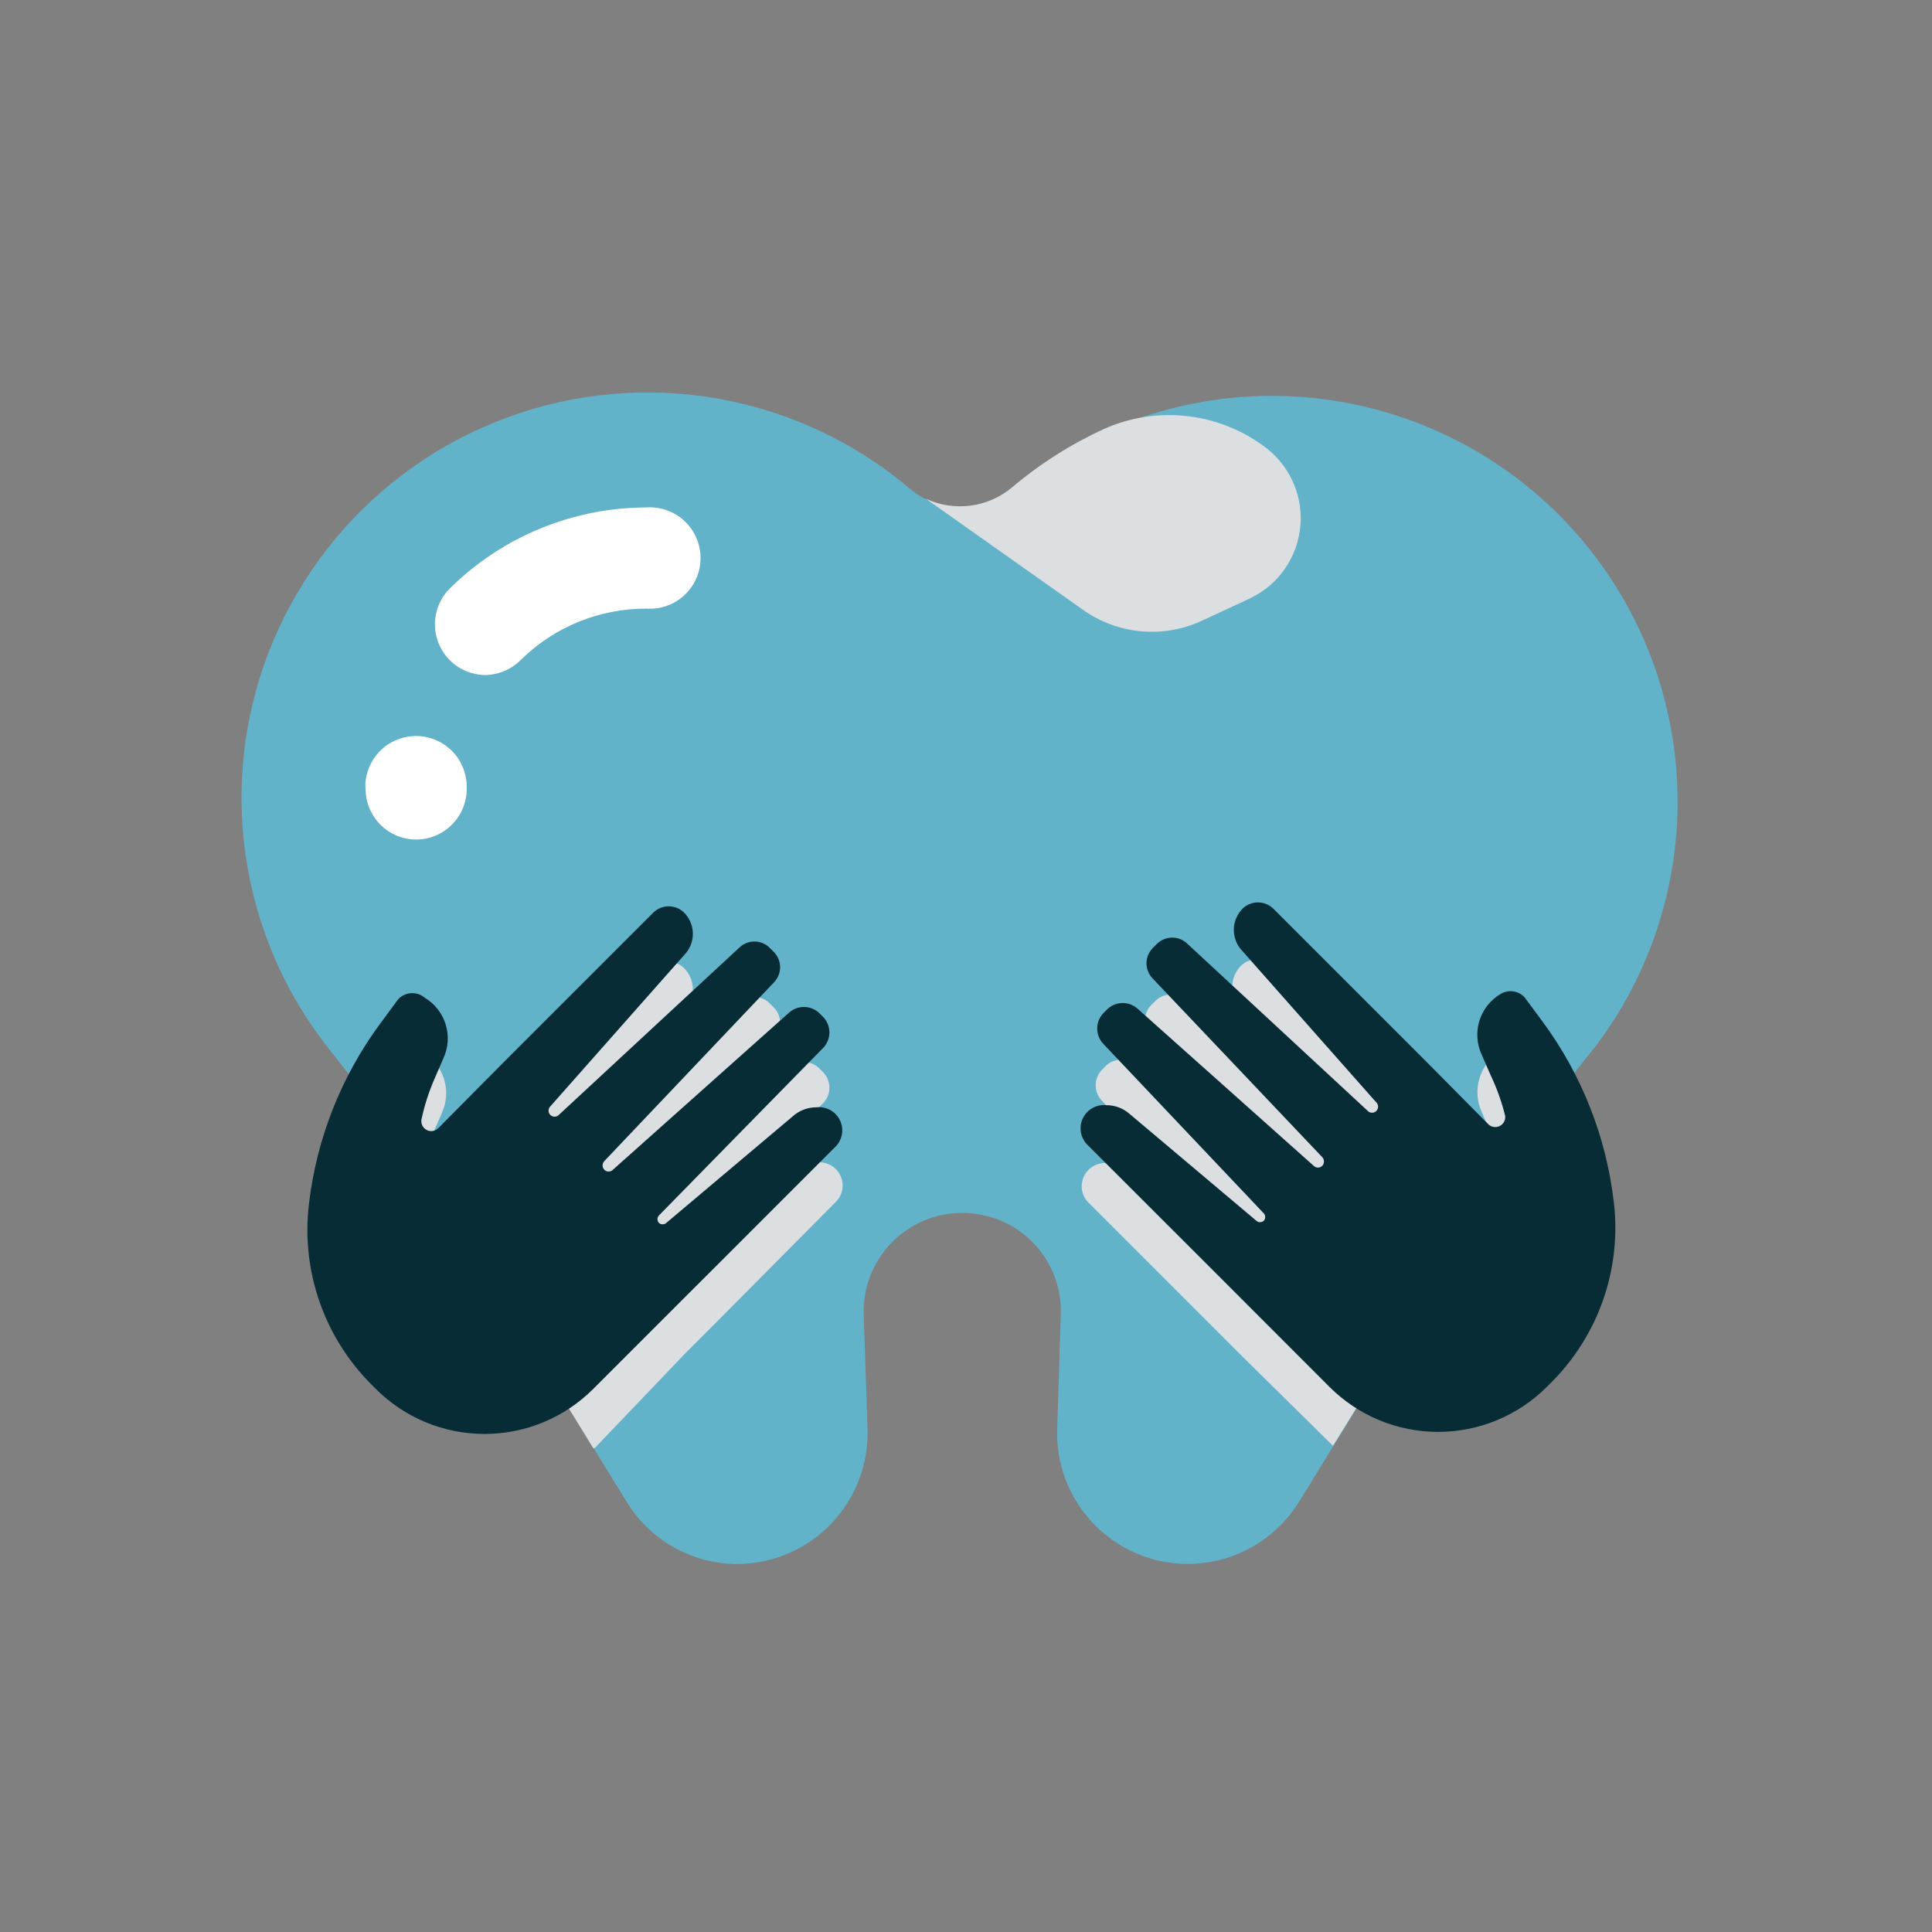 <svg width="128" height="128" viewBox="0 0 128 128" fill="none" xmlns="http://www.w3.org/2000/svg">
<rect x="0" y="0" width="128" height="128" fill="#808080" stroke="none"/>
<path d="M16.384 48.342C17.187 43.673 19.209 39.299 22.245 35.663C25.281 32.026 29.224 29.255 33.675 27.632C38.125 26.008 42.926 25.588 47.591 26.416C52.255 27.243 56.619 29.287 60.24 32.342C61.208 33.175 62.443 33.633 63.72 33.633C64.997 33.633 66.232 33.175 67.2 32.342C72.284 28.165 78.723 25.997 85.299 26.249C91.874 26.502 98.128 29.158 102.876 33.713C107.624 38.269 110.537 44.408 111.061 50.967C111.585 57.526 109.686 64.05 105.722 69.302C103.053 72.598 100.576 76.044 98.301 79.622L86.061 99.501C85.06 101.123 83.552 102.369 81.771 103.047C79.99 103.724 78.035 103.795 76.209 103.248C74.384 102.701 72.79 101.567 71.675 100.021C70.559 98.476 69.985 96.606 70.042 94.701L70.282 87.062C70.308 86.187 70.158 85.315 69.84 84.5C69.521 83.684 69.041 82.941 68.429 82.315C67.816 81.689 67.083 81.194 66.275 80.858C65.466 80.522 64.597 80.353 63.722 80.362C62.852 80.363 61.991 80.539 61.19 80.879C60.389 81.219 59.664 81.716 59.058 82.341C58.453 82.965 57.978 83.705 57.663 84.516C57.347 85.327 57.198 86.193 57.222 87.062L57.478 94.701C57.51 95.854 57.312 97.002 56.895 98.078C56.479 99.153 55.852 100.135 55.051 100.966C54.251 101.796 53.293 102.459 52.233 102.915C51.173 103.371 50.034 103.612 48.88 103.622C47.403 103.624 45.95 103.245 44.661 102.523C43.373 101.802 42.291 100.761 41.52 99.501C38.4 94.445 33.062 85.782 29.382 79.782C27.542 76.803 24.038 72.323 21.862 69.581C19.504 66.627 17.796 63.208 16.851 59.548C15.906 55.887 15.749 52.069 16.384 48.342Z" fill="#62B3CA"/>
<path d="M99.062 78.442C98.966 78.46 98.866 78.456 98.771 78.428C98.676 78.4 98.59 78.35 98.518 78.282L94.358 74.083L84.24 63.962C83.969 63.707 83.612 63.565 83.24 63.565C82.868 63.565 82.511 63.707 82.24 63.962C81.885 64.309 81.672 64.776 81.643 65.272C81.613 65.767 81.769 66.256 82.08 66.643L91.12 76.864C91.178 76.941 91.206 77.036 91.199 77.132C91.192 77.228 91.151 77.319 91.083 77.387C91.015 77.455 90.924 77.496 90.828 77.503C90.732 77.51 90.637 77.482 90.56 77.424L78.56 66.301C78.292 66.042 77.933 65.897 77.56 65.897C77.187 65.897 76.829 66.042 76.56 66.301L76.262 66.602C76.003 66.87 75.859 67.228 75.859 67.602C75.859 67.975 76.003 68.333 76.262 68.602L87.501 80.442C87.56 80.495 87.6 80.565 87.617 80.643C87.634 80.72 87.626 80.801 87.594 80.874C87.572 80.922 87.54 80.966 87.501 81.002C87.426 81.075 87.326 81.116 87.221 81.116C87.116 81.116 87.016 81.075 86.941 81.002L75.28 70.602C75.009 70.347 74.652 70.205 74.28 70.205C73.908 70.205 73.551 70.347 73.28 70.602L72.982 70.902C72.732 71.175 72.593 71.532 72.593 71.902C72.593 72.273 72.732 72.63 72.982 72.902L83.722 84.163C83.787 84.23 83.823 84.32 83.823 84.413C83.823 84.506 83.787 84.596 83.722 84.662C83.656 84.721 83.57 84.754 83.482 84.754C83.393 84.754 83.308 84.721 83.242 84.662L74.902 77.622C74.476 77.251 73.926 77.051 73.36 77.062C73.051 77.031 72.74 77.094 72.467 77.243C72.195 77.392 71.974 77.62 71.833 77.897C71.693 78.174 71.639 78.487 71.68 78.795C71.721 79.103 71.853 79.391 72.061 79.622L80.442 88.003L82 89.562L88.144 95.622C88.198 95.68 88.257 95.734 88.32 95.782L98.32 79.581C98.544 79.222 98.822 78.822 99.062 78.442ZM102.24 71.622L101.062 70.022C100.875 69.773 100.604 69.599 100.299 69.532C99.994 69.466 99.676 69.511 99.402 69.661C98.742 70.061 98.252 70.689 98.024 71.426C97.796 72.163 97.846 72.958 98.163 73.661L98.762 75.043C99.136 75.869 99.418 76.733 99.6 77.622C100.701 75.981 101.862 74.403 103.062 72.842C102.781 72.422 102.538 71.981 102.24 71.622ZM27.882 77.622C28.057 76.756 28.325 75.91 28.682 75.101L29.28 73.725C29.597 73.022 29.646 72.227 29.418 71.49C29.19 70.754 28.7 70.126 28.042 69.725C27.768 69.575 27.45 69.529 27.145 69.595C26.84 69.661 26.569 69.834 26.381 70.083L25.2 71.683C24.902 72.083 24.662 72.502 24.4 72.922C25.584 74.342 26.822 76.003 27.882 77.622ZM54.08 77.024C53.517 77.013 52.97 77.212 52.544 77.581L44.141 84.685C44.075 84.744 43.989 84.777 43.901 84.777C43.812 84.777 43.727 84.744 43.661 84.685C43.596 84.617 43.559 84.527 43.559 84.434C43.559 84.34 43.596 84.25 43.661 84.182L54.56 73.062C54.81 72.79 54.95 72.433 54.95 72.062C54.95 71.692 54.81 71.335 54.56 71.062L54.262 70.762C53.992 70.507 53.634 70.365 53.262 70.365C52.891 70.365 52.533 70.507 52.262 70.762L40.602 81.162C40.527 81.235 40.426 81.276 40.322 81.276C40.217 81.276 40.116 81.235 40.042 81.162C39.983 81.109 39.942 81.038 39.925 80.961C39.909 80.883 39.917 80.802 39.949 80.73C39.971 80.681 40.002 80.637 40.042 80.602L51.28 68.762C51.539 68.493 51.684 68.135 51.684 67.762C51.684 67.388 51.539 67.03 51.28 66.762L50.982 66.461C50.714 66.202 50.355 66.057 49.982 66.057C49.609 66.057 49.251 66.202 48.982 66.461L36.982 77.581C36.905 77.639 36.81 77.667 36.714 77.661C36.617 77.654 36.526 77.613 36.458 77.546C36.389 77.477 36.348 77.386 36.342 77.29C36.335 77.193 36.364 77.098 36.422 77.021L45.462 66.803C45.773 66.416 45.929 65.927 45.9 65.431C45.87 64.936 45.657 64.469 45.302 64.122C45.032 63.867 44.674 63.725 44.302 63.725C43.931 63.725 43.573 63.867 43.302 64.122L33.181 74.243L29.021 78.442C28.912 78.545 28.771 78.608 28.621 78.621C28.941 79.082 29.222 79.523 29.482 79.942L39.302 95.942H39.398L45.44 89.622L47.002 88.061L55.382 79.622C55.608 79.394 55.757 79.101 55.807 78.784C55.858 78.467 55.807 78.142 55.664 77.855C55.52 77.568 55.29 77.333 55.006 77.183C54.722 77.034 54.398 76.98 54.08 77.024ZM82.861 39.622L79.722 41.082C78.448 41.693 77.033 41.95 75.626 41.827C74.218 41.704 72.87 41.204 71.722 40.381L61.341 33.043C62.268 33.475 63.299 33.633 64.313 33.498C65.327 33.363 66.281 32.941 67.062 32.282C68.916 30.716 70.974 29.412 73.181 28.403C74.865 27.659 76.714 27.367 78.545 27.556C80.376 27.745 82.126 28.409 83.622 29.482C84.471 30.064 85.152 30.859 85.597 31.788C86.042 32.716 86.236 33.745 86.159 34.771C86.082 35.798 85.737 36.786 85.158 37.637C84.579 38.489 83.787 39.173 82.861 39.622Z" fill="#DCDFE2"/>
<path d="M32.16 44.723C31.494 44.72 30.844 44.519 30.292 44.146C29.74 43.772 29.312 43.243 29.062 42.626C28.811 42.009 28.75 41.331 28.886 40.679C29.022 40.026 29.348 39.429 29.824 38.963C33.29 35.549 37.957 33.63 42.822 33.619C43.282 33.587 43.743 33.651 44.178 33.805C44.612 33.959 45.01 34.2 45.347 34.515C45.684 34.829 45.952 35.209 46.136 35.632C46.319 36.055 46.414 36.51 46.414 36.971C46.414 37.432 46.319 37.888 46.136 38.31C45.952 38.733 45.684 39.113 45.347 39.428C45.01 39.742 44.612 39.984 44.178 40.138C43.743 40.292 43.282 40.355 42.822 40.323C39.719 40.314 36.736 41.528 34.522 43.702C33.901 44.342 33.05 44.707 32.16 44.723ZM27.562 55.622C26.674 55.617 25.824 55.261 25.198 54.632C24.572 54.002 24.221 53.15 24.221 52.262C24.2 52.097 24.2 51.929 24.221 51.763C24.313 50.908 24.729 50.121 25.384 49.563C26.039 49.006 26.882 48.721 27.741 48.767C28.6 48.813 29.408 49.186 30 49.81C30.592 50.434 30.922 51.262 30.922 52.122V52.282C30.917 53.169 30.56 54.019 29.931 54.645C29.301 55.271 28.449 55.622 27.562 55.622Z" fill="white"/>
<path d="M99.402 65.862C98.739 66.259 98.245 66.887 98.016 67.625C97.787 68.363 97.838 69.16 98.16 69.862L98.762 71.242C99.171 72.099 99.491 73.002 99.722 73.923C99.739 74.057 99.715 74.194 99.652 74.314C99.589 74.434 99.492 74.532 99.372 74.594C99.252 74.657 99.116 74.682 98.981 74.665C98.847 74.648 98.721 74.59 98.621 74.499L94.461 70.301L84.342 60.182C84.072 59.928 83.714 59.786 83.342 59.786C82.971 59.786 82.613 59.928 82.342 60.182C81.989 60.53 81.776 60.996 81.747 61.491C81.717 61.986 81.872 62.474 82.182 62.861L91.222 73.082C91.28 73.159 91.308 73.254 91.301 73.35C91.295 73.446 91.253 73.536 91.185 73.604C91.117 73.672 91.027 73.714 90.931 73.721C90.835 73.727 90.74 73.699 90.662 73.642L78.662 62.522C78.394 62.263 78.035 62.118 77.662 62.118C77.289 62.118 76.931 62.263 76.662 62.522L76.362 62.822C76.103 63.091 75.958 63.449 75.958 63.822C75.958 64.195 76.103 64.554 76.362 64.822L87.6 76.662C87.675 76.74 87.716 76.844 87.716 76.952C87.716 77.06 87.675 77.164 87.6 77.242C87.525 77.315 87.425 77.356 87.32 77.356C87.215 77.356 87.115 77.315 87.04 77.242L75.382 66.842C75.11 66.591 74.753 66.452 74.382 66.452C74.012 66.452 73.655 66.591 73.382 66.842L73.082 67.142C72.831 67.415 72.692 67.772 72.692 68.142C72.692 68.513 72.831 68.87 73.082 69.142L83.722 80.381C83.787 80.448 83.823 80.538 83.823 80.632C83.823 80.726 83.787 80.816 83.722 80.883C83.656 80.942 83.57 80.974 83.482 80.974C83.393 80.974 83.308 80.942 83.242 80.883L74.842 73.802C74.418 73.425 73.869 73.219 73.302 73.222C72.99 73.188 72.675 73.25 72.398 73.4C72.122 73.549 71.898 73.78 71.757 74.06C71.615 74.341 71.562 74.658 71.606 74.969C71.649 75.28 71.787 75.571 72 75.802L80.384 84.182L81.942 85.741L88.08 91.885C89.99 93.794 92.579 94.867 95.28 94.867C97.981 94.867 100.57 93.794 102.48 91.885L102.704 91.661C104.274 90.114 105.471 88.229 106.202 86.149C106.933 84.069 107.179 81.85 106.922 79.661C106.418 75.315 104.784 71.178 102.182 67.661L100.998 66.061C100.795 65.849 100.525 65.714 100.234 65.678C99.942 65.642 99.651 65.707 99.402 65.862ZM26.381 66.202L25.2 67.802C22.6 71.319 20.967 75.456 20.464 79.802C20.207 81.991 20.454 84.21 21.185 86.29C21.916 88.369 23.112 90.254 24.682 91.802L24.902 92.022C26.812 93.931 29.402 95.003 32.102 95.003C34.803 95.003 37.392 93.931 39.302 92.022L45.44 85.882L47.002 84.323L55.382 75.942C55.599 75.713 55.74 75.422 55.785 75.109C55.831 74.797 55.779 74.478 55.637 74.196C55.494 73.914 55.268 73.682 54.99 73.534C54.711 73.385 54.394 73.325 54.08 73.363C53.514 73.361 52.967 73.567 52.544 73.942L44.141 81.024C44.075 81.083 43.989 81.115 43.901 81.115C43.812 81.115 43.727 81.083 43.661 81.024C43.596 80.957 43.559 80.867 43.559 80.773C43.559 80.679 43.596 80.589 43.661 80.522L54.56 69.402C54.81 69.129 54.95 68.772 54.95 68.402C54.95 68.031 54.81 67.674 54.56 67.402L54.262 67.104C53.99 66.853 53.633 66.715 53.262 66.715C52.892 66.715 52.535 66.853 52.262 67.104L40.602 77.504C40.527 77.577 40.426 77.618 40.322 77.618C40.217 77.618 40.116 77.577 40.042 77.504C39.966 77.426 39.924 77.321 39.924 77.213C39.924 77.104 39.966 77 40.042 76.922L51.28 65.082C51.539 64.813 51.684 64.455 51.684 64.082C51.684 63.709 51.539 63.35 51.28 63.082L50.982 62.781C50.714 62.522 50.355 62.377 49.982 62.377C49.609 62.377 49.251 62.522 48.982 62.781L36.982 73.904C36.905 73.962 36.81 73.99 36.714 73.983C36.618 73.976 36.528 73.935 36.46 73.867C36.392 73.799 36.35 73.708 36.343 73.612C36.337 73.516 36.365 73.421 36.422 73.344L45.462 63.123C45.774 62.736 45.93 62.247 45.901 61.752C45.871 61.256 45.658 60.789 45.302 60.442C45.032 60.187 44.674 60.045 44.302 60.045C43.931 60.045 43.573 60.187 43.302 60.442L33.181 70.563L29.021 74.762C28.921 74.855 28.794 74.914 28.659 74.932C28.524 74.95 28.386 74.926 28.265 74.862C28.144 74.798 28.046 74.699 27.984 74.577C27.923 74.455 27.9 74.317 27.92 74.182C28.116 73.255 28.406 72.35 28.784 71.482L29.382 70.102C29.704 69.4 29.755 68.603 29.526 67.865C29.297 67.127 28.804 66.499 28.141 66.102C27.891 65.89 27.569 65.782 27.241 65.801C26.913 65.819 26.606 65.963 26.381 66.202Z" fill="#082C36"/>
</svg>
